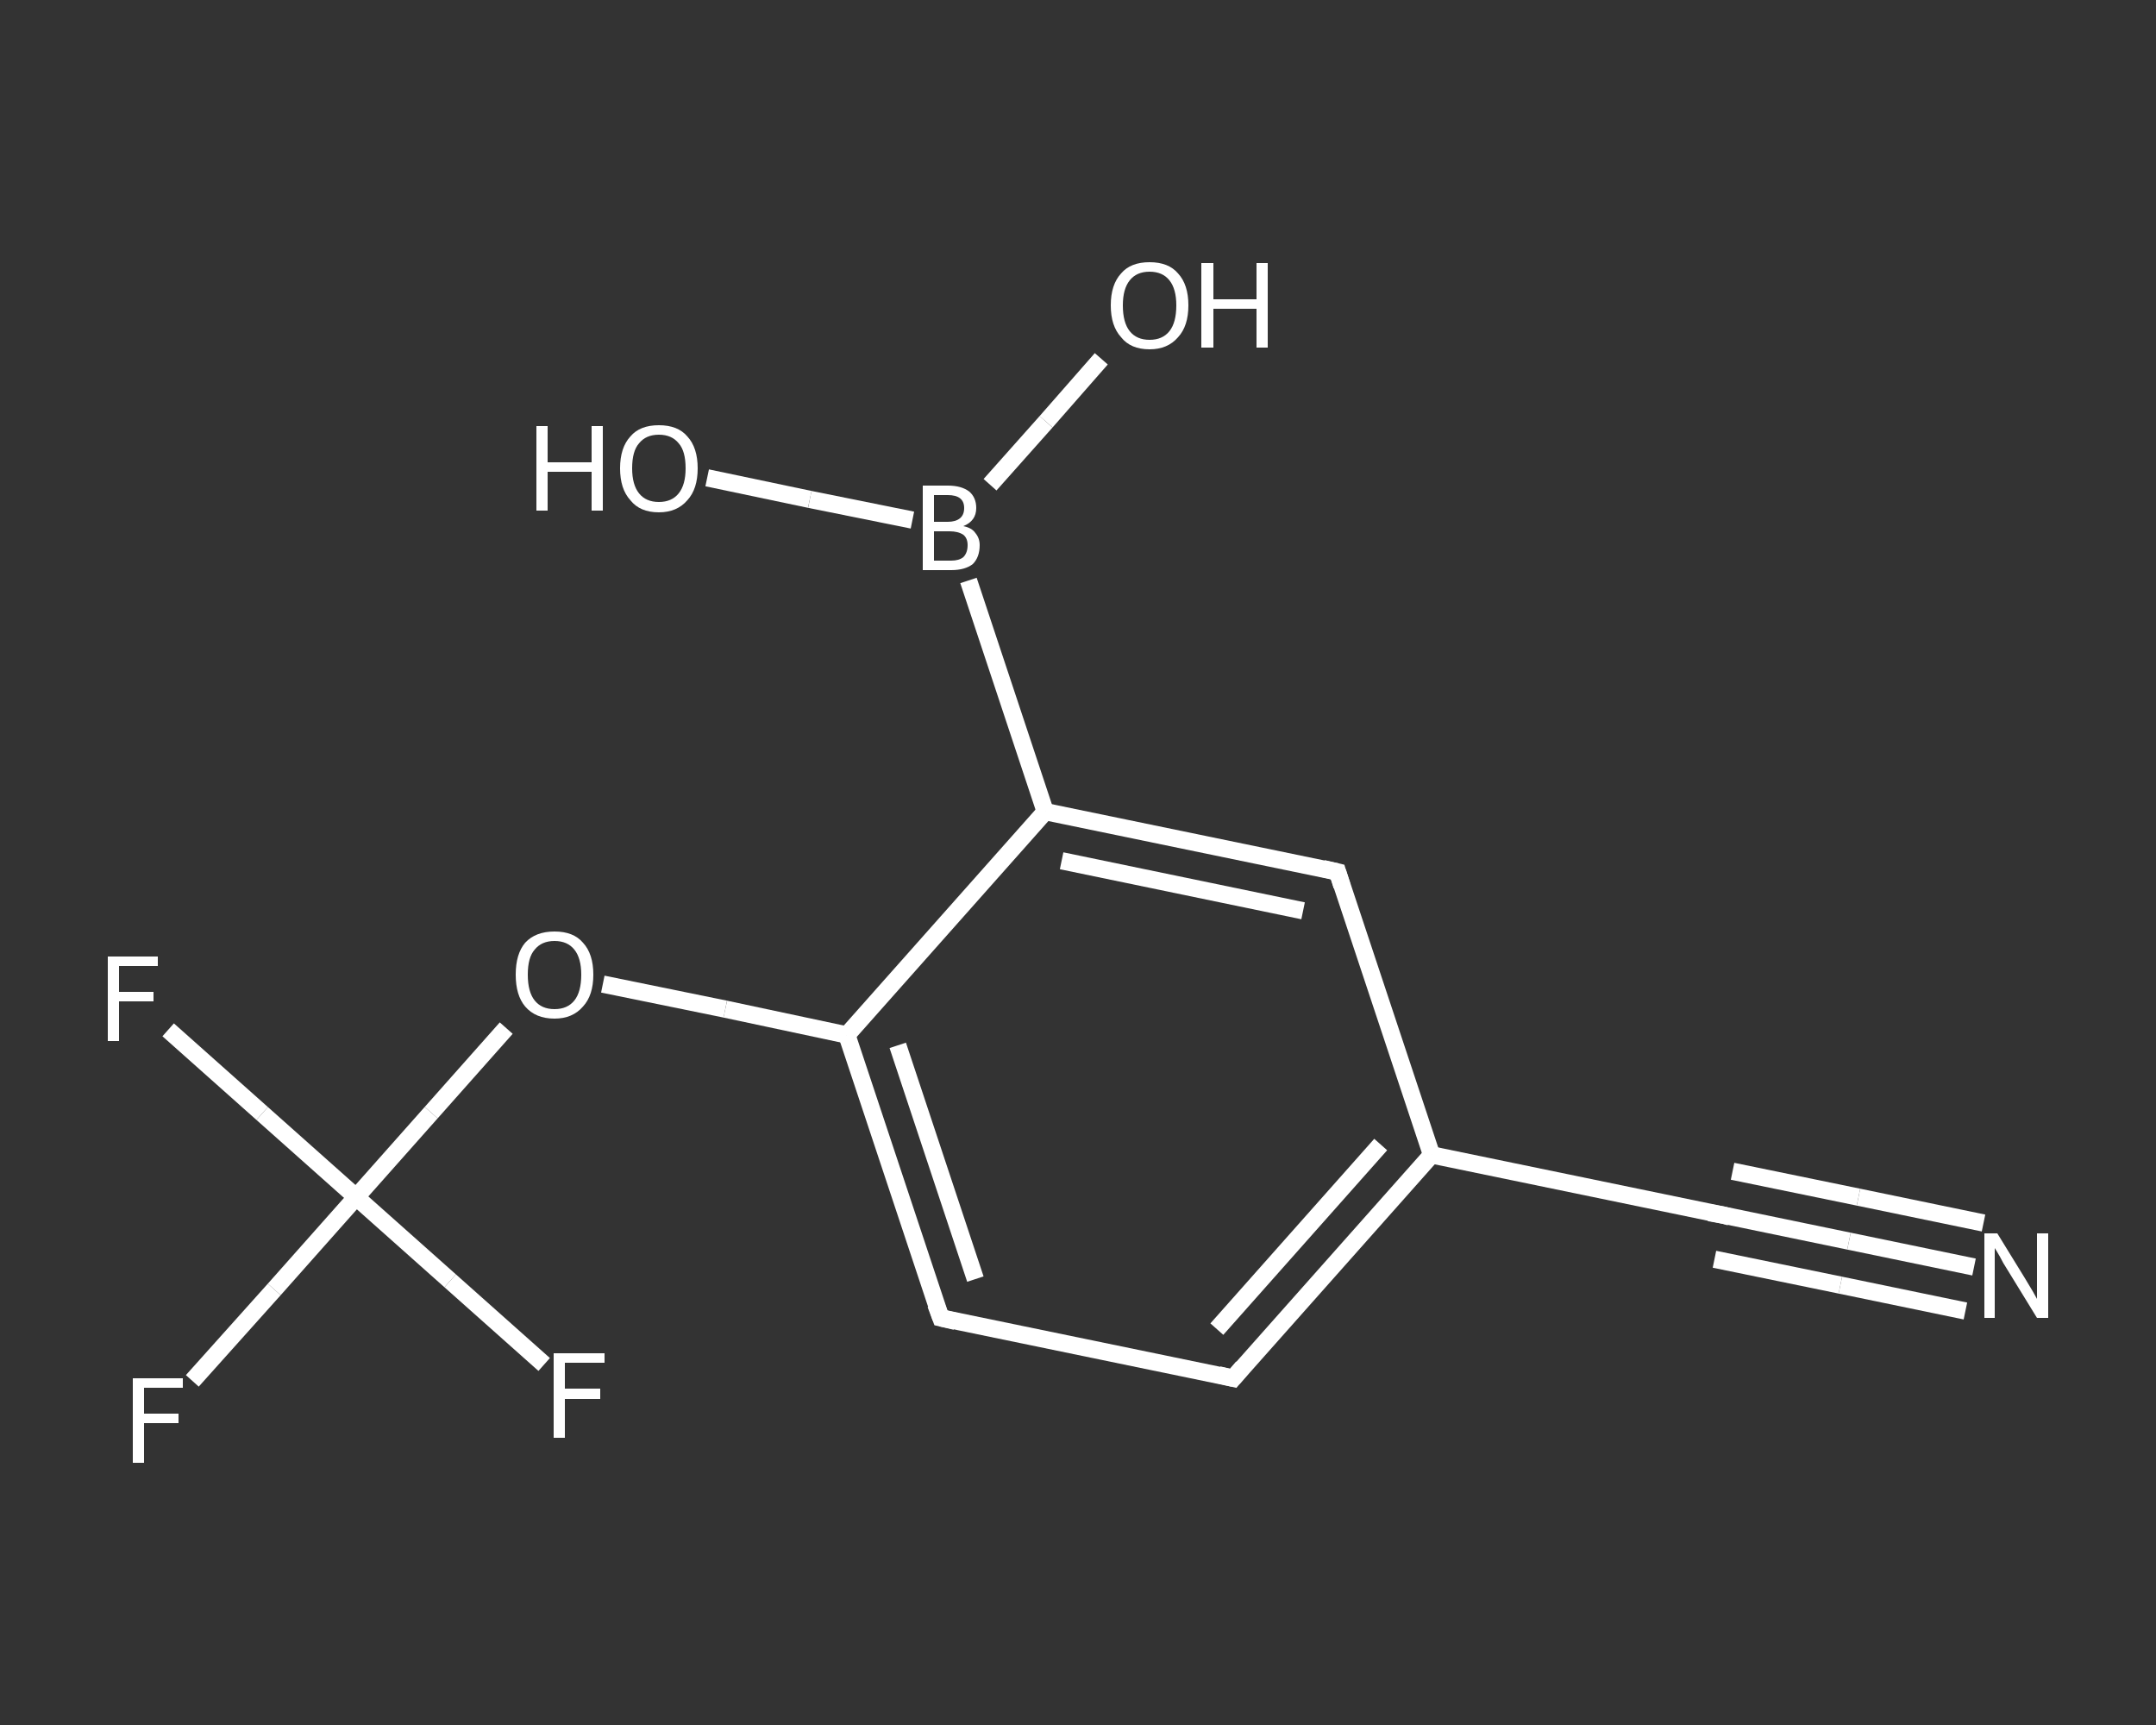 <?xml version='1.0' encoding='iso-8859-1'?>
<svg version='1.1' baseProfile='full'
              xmlns='http://www.w3.org/2000/svg'
                      xmlns:rdkit='http://www.rdkit.org/xml'
                      xmlns:xlink='http://www.w3.org/1999/xlink'
                  xml:space='preserve'
width='250px' height='200px' viewBox='0 0 250 200'>
<rect x="0" y="0" width="250" height="200" fill="#333333" stroke="none"/>
<!-- END OF HEADER -->
<rect style='opacity:1.0;fill:transparent;stroke:none' width='250.0' height='200.0' x='0.0' y='0.0'> </rect>
<path class='bond-0 atom-0 atom-1' d='M 228.9,146.9 L 214.4,143.9' style='fill:none;fill-rule:evenodd;stroke:#FFFFFF;stroke-width:2.0px;stroke-linecap:butt;stroke-linejoin:miter;stroke-opacity:1' />
<path class='bond-0 atom-0 atom-1' d='M 214.4,143.9 L 199.9,140.9' style='fill:none;fill-rule:evenodd;stroke:#FFFFFF;stroke-width:2.0px;stroke-linecap:butt;stroke-linejoin:miter;stroke-opacity:1' />
<path class='bond-0 atom-0 atom-1' d='M 227.9,152.0 L 213.4,149.0' style='fill:none;fill-rule:evenodd;stroke:#FFFFFF;stroke-width:2.0px;stroke-linecap:butt;stroke-linejoin:miter;stroke-opacity:1' />
<path class='bond-0 atom-0 atom-1' d='M 213.4,149.0 L 198.8,146.0' style='fill:none;fill-rule:evenodd;stroke:#FFFFFF;stroke-width:2.0px;stroke-linecap:butt;stroke-linejoin:miter;stroke-opacity:1' />
<path class='bond-0 atom-0 atom-1' d='M 230.0,141.8 L 215.5,138.8' style='fill:none;fill-rule:evenodd;stroke:#FFFFFF;stroke-width:2.0px;stroke-linecap:butt;stroke-linejoin:miter;stroke-opacity:1' />
<path class='bond-0 atom-0 atom-1' d='M 215.5,138.8 L 200.9,135.8' style='fill:none;fill-rule:evenodd;stroke:#FFFFFF;stroke-width:2.0px;stroke-linecap:butt;stroke-linejoin:miter;stroke-opacity:1' />
<path class='bond-1 atom-1 atom-2' d='M 199.9,140.9 L 166.0,133.9' style='fill:none;fill-rule:evenodd;stroke:#FFFFFF;stroke-width:2.0px;stroke-linecap:butt;stroke-linejoin:miter;stroke-opacity:1' />
<path class='bond-2 atom-2 atom-3' d='M 166.0,133.9 L 143.0,159.8' style='fill:none;fill-rule:evenodd;stroke:#FFFFFF;stroke-width:2.0px;stroke-linecap:butt;stroke-linejoin:miter;stroke-opacity:1' />
<path class='bond-2 atom-2 atom-3' d='M 160.1,132.7 L 141.1,154.1' style='fill:none;fill-rule:evenodd;stroke:#FFFFFF;stroke-width:2.0px;stroke-linecap:butt;stroke-linejoin:miter;stroke-opacity:1' />
<path class='bond-3 atom-3 atom-4' d='M 143.0,159.8 L 109.1,152.8' style='fill:none;fill-rule:evenodd;stroke:#FFFFFF;stroke-width:2.0px;stroke-linecap:butt;stroke-linejoin:miter;stroke-opacity:1' />
<path class='bond-4 atom-4 atom-5' d='M 109.1,152.8 L 98.2,120.0' style='fill:none;fill-rule:evenodd;stroke:#FFFFFF;stroke-width:2.0px;stroke-linecap:butt;stroke-linejoin:miter;stroke-opacity:1' />
<path class='bond-4 atom-4 atom-5' d='M 113.1,148.3 L 104.1,121.2' style='fill:none;fill-rule:evenodd;stroke:#FFFFFF;stroke-width:2.0px;stroke-linecap:butt;stroke-linejoin:miter;stroke-opacity:1' />
<path class='bond-5 atom-5 atom-6' d='M 98.2,120.0 L 84.1,117.0' style='fill:none;fill-rule:evenodd;stroke:#FFFFFF;stroke-width:2.0px;stroke-linecap:butt;stroke-linejoin:miter;stroke-opacity:1' />
<path class='bond-5 atom-5 atom-6' d='M 84.1,117.0 L 69.9,114.1' style='fill:none;fill-rule:evenodd;stroke:#FFFFFF;stroke-width:2.0px;stroke-linecap:butt;stroke-linejoin:miter;stroke-opacity:1' />
<path class='bond-6 atom-6 atom-7' d='M 58.7,119.2 L 50.0,129.0' style='fill:none;fill-rule:evenodd;stroke:#FFFFFF;stroke-width:2.0px;stroke-linecap:butt;stroke-linejoin:miter;stroke-opacity:1' />
<path class='bond-6 atom-6 atom-7' d='M 50.0,129.0 L 41.3,138.8' style='fill:none;fill-rule:evenodd;stroke:#FFFFFF;stroke-width:2.0px;stroke-linecap:butt;stroke-linejoin:miter;stroke-opacity:1' />
<path class='bond-7 atom-7 atom-8' d='M 41.3,138.8 L 31.8,149.5' style='fill:none;fill-rule:evenodd;stroke:#FFFFFF;stroke-width:2.0px;stroke-linecap:butt;stroke-linejoin:miter;stroke-opacity:1' />
<path class='bond-7 atom-7 atom-8' d='M 31.8,149.5 L 22.3,160.1' style='fill:none;fill-rule:evenodd;stroke:#FFFFFF;stroke-width:2.0px;stroke-linecap:butt;stroke-linejoin:miter;stroke-opacity:1' />
<path class='bond-8 atom-7 atom-9' d='M 41.3,138.8 L 30.4,129.1' style='fill:none;fill-rule:evenodd;stroke:#FFFFFF;stroke-width:2.0px;stroke-linecap:butt;stroke-linejoin:miter;stroke-opacity:1' />
<path class='bond-8 atom-7 atom-9' d='M 30.4,129.1 L 19.5,119.4' style='fill:none;fill-rule:evenodd;stroke:#FFFFFF;stroke-width:2.0px;stroke-linecap:butt;stroke-linejoin:miter;stroke-opacity:1' />
<path class='bond-9 atom-7 atom-10' d='M 41.3,138.8 L 52.2,148.5' style='fill:none;fill-rule:evenodd;stroke:#FFFFFF;stroke-width:2.0px;stroke-linecap:butt;stroke-linejoin:miter;stroke-opacity:1' />
<path class='bond-9 atom-7 atom-10' d='M 52.2,148.5 L 63.1,158.2' style='fill:none;fill-rule:evenodd;stroke:#FFFFFF;stroke-width:2.0px;stroke-linecap:butt;stroke-linejoin:miter;stroke-opacity:1' />
<path class='bond-10 atom-5 atom-11' d='M 98.2,120.0 L 121.2,94.1' style='fill:none;fill-rule:evenodd;stroke:#FFFFFF;stroke-width:2.0px;stroke-linecap:butt;stroke-linejoin:miter;stroke-opacity:1' />
<path class='bond-11 atom-11 atom-12' d='M 121.2,94.1 L 112.3,67.3' style='fill:none;fill-rule:evenodd;stroke:#FFFFFF;stroke-width:2.0px;stroke-linecap:butt;stroke-linejoin:miter;stroke-opacity:1' />
<path class='bond-12 atom-12 atom-13' d='M 114.8,56.2 L 121.3,48.9' style='fill:none;fill-rule:evenodd;stroke:#FFFFFF;stroke-width:2.0px;stroke-linecap:butt;stroke-linejoin:miter;stroke-opacity:1' />
<path class='bond-12 atom-12 atom-13' d='M 121.3,48.9 L 127.7,41.6' style='fill:none;fill-rule:evenodd;stroke:#FFFFFF;stroke-width:2.0px;stroke-linecap:butt;stroke-linejoin:miter;stroke-opacity:1' />
<path class='bond-13 atom-12 atom-14' d='M 105.8,60.3 L 93.9,57.9' style='fill:none;fill-rule:evenodd;stroke:#FFFFFF;stroke-width:2.0px;stroke-linecap:butt;stroke-linejoin:miter;stroke-opacity:1' />
<path class='bond-13 atom-12 atom-14' d='M 93.9,57.9 L 82.0,55.4' style='fill:none;fill-rule:evenodd;stroke:#FFFFFF;stroke-width:2.0px;stroke-linecap:butt;stroke-linejoin:miter;stroke-opacity:1' />
<path class='bond-14 atom-11 atom-15' d='M 121.2,94.1 L 155.1,101.1' style='fill:none;fill-rule:evenodd;stroke:#FFFFFF;stroke-width:2.0px;stroke-linecap:butt;stroke-linejoin:miter;stroke-opacity:1' />
<path class='bond-14 atom-11 atom-15' d='M 123.1,99.8 L 151.1,105.6' style='fill:none;fill-rule:evenodd;stroke:#FFFFFF;stroke-width:2.0px;stroke-linecap:butt;stroke-linejoin:miter;stroke-opacity:1' />
<path class='bond-15 atom-15 atom-2' d='M 155.1,101.1 L 166.0,133.9' style='fill:none;fill-rule:evenodd;stroke:#FFFFFF;stroke-width:2.0px;stroke-linecap:butt;stroke-linejoin:miter;stroke-opacity:1' />
<path d='M 200.6,141.1 L 199.9,140.9 L 198.2,140.6' style='fill:none;stroke:#FFFFFF;stroke-width:2.0px;stroke-linecap:butt;stroke-linejoin:miter;stroke-opacity:1;' />
<path d='M 144.1,158.5 L 143.0,159.8 L 141.3,159.4' style='fill:none;stroke:#FFFFFF;stroke-width:2.0px;stroke-linecap:butt;stroke-linejoin:miter;stroke-opacity:1;' />
<path d='M 110.8,153.2 L 109.1,152.8 L 108.5,151.2' style='fill:none;stroke:#FFFFFF;stroke-width:2.0px;stroke-linecap:butt;stroke-linejoin:miter;stroke-opacity:1;' />
<path d='M 153.4,100.7 L 155.1,101.1 L 155.6,102.7' style='fill:none;stroke:#FFFFFF;stroke-width:2.0px;stroke-linecap:butt;stroke-linejoin:miter;stroke-opacity:1;' />
<path class='atom-0' d='M 231.6 143.0
L 234.8 148.2
Q 235.1 148.7, 235.7 149.7
Q 236.2 150.6, 236.2 150.6
L 236.2 143.0
L 237.5 143.0
L 237.5 152.8
L 236.2 152.8
L 232.7 147.1
Q 232.3 146.5, 231.9 145.7
Q 231.5 145.0, 231.3 144.7
L 231.3 152.8
L 230.1 152.8
L 230.1 143.0
L 231.6 143.0
' fill='#FFFFFF'/>
<path class='atom-6' d='M 59.8 113.0
Q 59.8 110.6, 60.9 109.3
Q 62.1 108.0, 64.3 108.0
Q 66.5 108.0, 67.6 109.3
Q 68.8 110.6, 68.8 113.0
Q 68.8 115.4, 67.6 116.7
Q 66.4 118.1, 64.3 118.1
Q 62.1 118.1, 60.9 116.7
Q 59.8 115.4, 59.8 113.0
M 64.3 117.0
Q 65.8 117.0, 66.6 116.0
Q 67.4 115.0, 67.4 113.0
Q 67.4 111.1, 66.6 110.1
Q 65.8 109.1, 64.3 109.1
Q 62.8 109.1, 62.0 110.1
Q 61.2 111.0, 61.2 113.0
Q 61.2 115.0, 62.0 116.0
Q 62.8 117.0, 64.3 117.0
' fill='#FFFFFF'/>
<path class='atom-8' d='M 15.4 159.8
L 21.2 159.8
L 21.2 160.9
L 16.7 160.9
L 16.7 163.9
L 20.7 163.9
L 20.7 165.0
L 16.7 165.0
L 16.7 169.6
L 15.4 169.6
L 15.4 159.8
' fill='#FFFFFF'/>
<path class='atom-9' d='M 12.5 110.9
L 18.3 110.9
L 18.3 112.0
L 13.8 112.0
L 13.8 115.0
L 17.8 115.0
L 17.8 116.1
L 13.8 116.1
L 13.8 120.7
L 12.5 120.7
L 12.5 110.9
' fill='#FFFFFF'/>
<path class='atom-10' d='M 64.2 156.9
L 70.1 156.9
L 70.1 158.0
L 65.5 158.0
L 65.5 161.0
L 69.6 161.0
L 69.6 162.2
L 65.5 162.2
L 65.5 166.7
L 64.2 166.7
L 64.2 156.9
' fill='#FFFFFF'/>
<path class='atom-12' d='M 111.7 61.0
Q 112.7 61.2, 113.1 61.8
Q 113.6 62.4, 113.6 63.2
Q 113.6 64.6, 112.8 65.4
Q 111.9 66.1, 110.3 66.1
L 107.0 66.1
L 107.0 56.3
L 109.9 56.3
Q 111.5 56.3, 112.4 57.0
Q 113.2 57.7, 113.2 58.9
Q 113.2 60.4, 111.7 61.0
M 108.3 57.4
L 108.3 60.5
L 109.9 60.5
Q 110.8 60.5, 111.3 60.1
Q 111.8 59.7, 111.8 58.9
Q 111.8 57.4, 109.9 57.4
L 108.3 57.4
M 110.3 65.0
Q 111.2 65.0, 111.7 64.6
Q 112.2 64.1, 112.2 63.2
Q 112.2 62.4, 111.7 62.0
Q 111.1 61.6, 110.1 61.6
L 108.3 61.6
L 108.3 65.0
L 110.3 65.0
' fill='#FFFFFF'/>
<path class='atom-13' d='M 128.8 35.4
Q 128.8 33.0, 130.0 31.7
Q 131.1 30.4, 133.3 30.4
Q 135.5 30.4, 136.6 31.7
Q 137.8 33.0, 137.8 35.4
Q 137.8 37.8, 136.6 39.1
Q 135.4 40.5, 133.3 40.5
Q 131.1 40.5, 130.0 39.1
Q 128.8 37.8, 128.8 35.4
M 133.3 39.4
Q 134.8 39.4, 135.6 38.4
Q 136.4 37.4, 136.4 35.4
Q 136.4 33.5, 135.6 32.5
Q 134.8 31.5, 133.3 31.5
Q 131.8 31.5, 131.0 32.5
Q 130.2 33.5, 130.2 35.4
Q 130.2 37.4, 131.0 38.4
Q 131.8 39.4, 133.3 39.4
' fill='#FFFFFF'/>
<path class='atom-13' d='M 139.3 30.5
L 140.7 30.5
L 140.7 34.7
L 145.7 34.7
L 145.7 30.5
L 147.0 30.5
L 147.0 40.3
L 145.7 40.3
L 145.7 35.8
L 140.7 35.8
L 140.7 40.3
L 139.3 40.3
L 139.3 30.5
' fill='#FFFFFF'/>
<path class='atom-14' d='M 62.2 49.4
L 63.5 49.4
L 63.5 53.6
L 68.6 53.6
L 68.6 49.4
L 69.9 49.4
L 69.9 59.2
L 68.6 59.2
L 68.6 54.7
L 63.5 54.7
L 63.5 59.2
L 62.2 59.2
L 62.2 49.4
' fill='#FFFFFF'/>
<path class='atom-14' d='M 71.9 54.3
Q 71.9 51.9, 73.1 50.6
Q 74.2 49.3, 76.4 49.3
Q 78.6 49.3, 79.7 50.6
Q 80.9 51.9, 80.9 54.3
Q 80.9 56.7, 79.7 58.0
Q 78.5 59.4, 76.4 59.4
Q 74.2 59.4, 73.1 58.0
Q 71.9 56.7, 71.9 54.3
M 76.4 58.2
Q 77.9 58.2, 78.7 57.2
Q 79.5 56.2, 79.5 54.3
Q 79.5 52.3, 78.7 51.4
Q 77.9 50.4, 76.4 50.4
Q 74.9 50.4, 74.1 51.4
Q 73.3 52.3, 73.3 54.3
Q 73.3 56.2, 74.1 57.2
Q 74.9 58.2, 76.4 58.2
' fill='#FFFFFF'/>
</svg>

